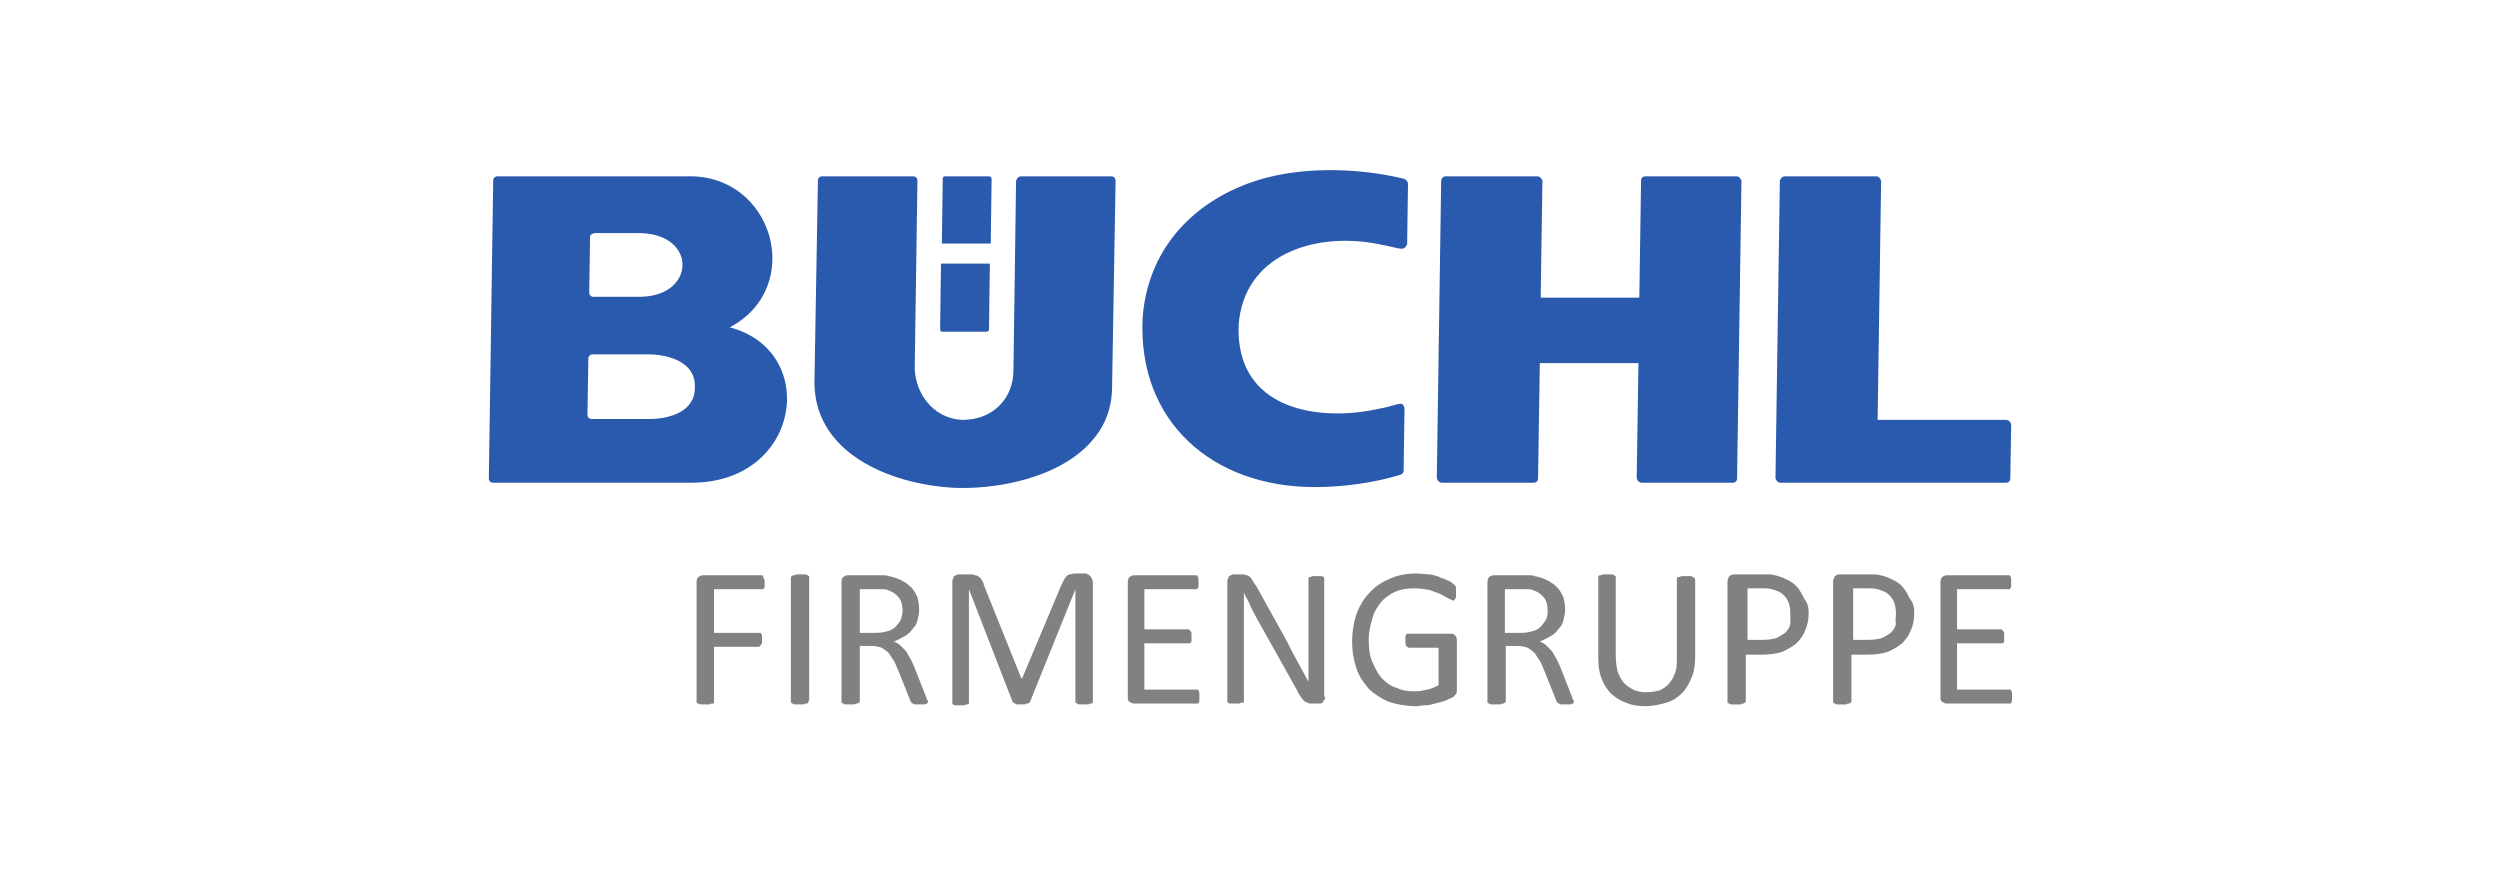 <?xml version="1.0" encoding="UTF-8"?> <!-- Generator: Adobe Illustrator 23.0.6, SVG Export Plug-In . SVG Version: 6.00 Build 0) --> <svg xmlns="http://www.w3.org/2000/svg" xmlns:xlink="http://www.w3.org/1999/xlink" id="Ebene_1" x="0px" y="0px" width="286.4px" height="100.4px" viewBox="0 0 286.4 100.4" style="enable-background:new 0 0 286.4 100.4;" xml:space="preserve"> <style type="text/css"> .st0{fill:#818180;} .st1{fill-rule:evenodd;clip-rule:evenodd;fill:#2A5AAD;} </style> <g> <path class="st0" d="M87.6,66.7c0,0.1,0,0.3,0,0.4c0,0.1,0,0.2-0.1,0.3c0,0.1-0.1,0.1-0.1,0.1c-0.1,0-0.1,0-0.2,0h-5.4v5h5.1 c0.1,0,0.1,0,0.2,0c0.1,0,0.1,0.1,0.1,0.1c0,0.1,0.1,0.1,0.1,0.2c0,0.1,0,0.2,0,0.4c0,0.1,0,0.3,0,0.4c0,0.1,0,0.2-0.1,0.2 c0,0.1-0.1,0.1-0.1,0.2c-0.1,0-0.1,0.1-0.2,0.1h-5.1v6.2c0,0.1,0,0.1,0,0.2c0,0.1-0.1,0.1-0.2,0.1c-0.1,0-0.2,0-0.3,0.1 c-0.1,0-0.3,0-0.5,0c-0.2,0-0.3,0-0.5,0c-0.1,0-0.2,0-0.3-0.1c-0.1,0-0.1-0.1-0.2-0.1c0,0,0-0.1,0-0.2V66.7c0-0.3,0.1-0.5,0.2-0.6 c0.2-0.1,0.3-0.2,0.5-0.2h6.6c0.1,0,0.1,0,0.2,0c0.1,0,0.1,0.1,0.1,0.1c0,0.1,0.1,0.2,0.1,0.3C87.6,66.4,87.6,66.6,87.6,66.7 L87.6,66.7z"></path> <path class="st0" d="M92.6,80.3c0,0.1,0,0.1,0,0.2c0,0-0.1,0.1-0.2,0.1c-0.1,0-0.2,0-0.3,0.1c-0.1,0-0.3,0-0.5,0 c-0.2,0-0.3,0-0.5,0c-0.1,0-0.2,0-0.3-0.1c-0.1,0-0.1-0.1-0.2-0.1c0,0,0-0.1,0-0.2V66.2c0-0.1,0-0.1,0.1-0.2c0,0,0.1-0.1,0.2-0.1 c0.1,0,0.2,0,0.3-0.1c0.1,0,0.3,0,0.5,0c0.2,0,0.3,0,0.5,0c0.1,0,0.2,0,0.3,0.1c0.1,0,0.1,0.1,0.2,0.1c0,0,0,0.1,0,0.2V80.3 L92.6,80.3z"></path> <path class="st0" d="M106.3,80.3c0,0.1,0,0.1,0,0.2c0,0-0.1,0.1-0.1,0.1c-0.1,0-0.2,0.1-0.3,0.1c-0.1,0-0.3,0-0.5,0 c-0.2,0-0.4,0-0.5,0s-0.2,0-0.3-0.1c-0.1,0-0.1-0.1-0.2-0.1c0-0.1-0.1-0.1-0.1-0.2l-1.4-3.5c-0.2-0.4-0.3-0.8-0.5-1.1 c-0.2-0.3-0.4-0.6-0.6-0.9c-0.2-0.2-0.5-0.4-0.8-0.6c-0.3-0.1-0.7-0.2-1.2-0.2h-1.3v6.3c0,0.1,0,0.1-0.1,0.2c0,0-0.1,0.1-0.2,0.1 c-0.1,0-0.2,0-0.3,0.1c-0.1,0-0.3,0-0.5,0c-0.2,0-0.3,0-0.5,0c-0.1,0-0.2,0-0.3-0.1c-0.1,0-0.1-0.1-0.2-0.1c0,0,0-0.1,0-0.2V66.7 c0-0.3,0.1-0.5,0.2-0.6c0.2-0.1,0.3-0.2,0.5-0.2h3.1c0.4,0,0.7,0,0.9,0c0.2,0,0.5,0,0.7,0.1c0.6,0.1,1.1,0.3,1.5,0.5 c0.4,0.2,0.8,0.5,1.1,0.8c0.3,0.3,0.5,0.7,0.7,1.1c0.1,0.4,0.2,0.9,0.2,1.4c0,0.5-0.1,0.9-0.2,1.3c-0.1,0.4-0.3,0.7-0.6,1 c-0.2,0.3-0.5,0.6-0.9,0.8c-0.4,0.2-0.7,0.4-1.2,0.6c0.2,0.1,0.5,0.2,0.7,0.4c0.2,0.2,0.4,0.4,0.6,0.6c0.2,0.2,0.3,0.5,0.5,0.8 c0.2,0.3,0.3,0.6,0.5,1l1.3,3.3c0.1,0.3,0.2,0.5,0.2,0.6C106.3,80.2,106.3,80.3,106.3,80.3L106.3,80.3z M103.4,70 c0-0.6-0.1-1.1-0.4-1.5c-0.3-0.4-0.7-0.7-1.3-0.9c-0.2-0.1-0.4-0.1-0.6-0.1c-0.2,0-0.6,0-0.9,0h-1.7v5h1.9c0.5,0,1-0.1,1.3-0.2 c0.4-0.1,0.7-0.3,0.9-0.5c0.2-0.2,0.4-0.5,0.6-0.8C103.3,70.6,103.4,70.3,103.4,70L103.4,70z"></path> <path class="st0" d="M125.2,80.3c0,0.1,0,0.1,0,0.2c0,0-0.1,0.1-0.2,0.1c-0.1,0-0.2,0-0.3,0.1c-0.1,0-0.3,0-0.5,0 c-0.2,0-0.3,0-0.5,0c-0.1,0-0.2,0-0.3-0.1s-0.1-0.1-0.2-0.1c0,0,0-0.1,0-0.2V67.5h0L118,80.4c0,0.1-0.1,0.1-0.1,0.1 c0,0-0.1,0.1-0.2,0.1c-0.1,0-0.2,0-0.3,0.1c-0.1,0-0.2,0-0.4,0c-0.2,0-0.3,0-0.4,0c-0.1,0-0.2,0-0.3-0.1c-0.1,0-0.1-0.1-0.2-0.1 c0,0-0.1-0.1-0.1-0.1l-5-12.9h0v12.9c0,0.1,0,0.1,0,0.2c0,0-0.1,0.1-0.2,0.1c-0.1,0-0.2,0-0.3,0.1c-0.1,0-0.3,0-0.5,0 c-0.2,0-0.3,0-0.5,0c-0.1,0-0.2,0-0.3-0.1c-0.1,0-0.1-0.1-0.1-0.1c0,0,0-0.1,0-0.2V66.7c0-0.3,0.1-0.5,0.2-0.7 c0.2-0.1,0.4-0.2,0.6-0.2h1.2c0.2,0,0.5,0,0.6,0.1c0.2,0,0.3,0.1,0.5,0.2c0.1,0.1,0.2,0.2,0.3,0.4c0.1,0.2,0.2,0.3,0.2,0.5 l4.3,10.7h0.1l4.5-10.7c0.1-0.2,0.2-0.4,0.3-0.6c0.1-0.2,0.2-0.3,0.3-0.4c0.1-0.1,0.2-0.2,0.4-0.2c0.1,0,0.3-0.1,0.5-0.1h1.2 c0.1,0,0.2,0,0.3,0.1c0.1,0,0.2,0.1,0.3,0.2c0.1,0.1,0.1,0.2,0.2,0.3c0,0.1,0.1,0.2,0.1,0.4V80.3L125.2,80.3z"></path> <path class="st0" d="M137.4,79.8c0,0.1,0,0.3,0,0.4c0,0.1,0,0.2-0.1,0.3c0,0.1-0.1,0.1-0.1,0.1c0,0-0.1,0-0.2,0h-7.1 c-0.2,0-0.3-0.1-0.5-0.2c-0.2-0.1-0.2-0.3-0.2-0.6V66.7c0-0.3,0.1-0.5,0.2-0.6c0.2-0.1,0.3-0.2,0.5-0.2h7c0.1,0,0.1,0,0.2,0 c0,0,0.1,0.1,0.1,0.1c0,0.1,0.1,0.2,0.1,0.3c0,0.1,0,0.2,0,0.4c0,0.1,0,0.3,0,0.4c0,0.1,0,0.2-0.1,0.3c0,0.1-0.1,0.1-0.1,0.1 c-0.1,0-0.1,0-0.2,0h-5.8v4.6h5c0.1,0,0.1,0,0.2,0.1c0,0,0.1,0.1,0.1,0.1c0,0.1,0.1,0.1,0.1,0.3c0,0.1,0,0.2,0,0.4 c0,0.1,0,0.3,0,0.4c0,0.1,0,0.2-0.1,0.2c0,0.1-0.1,0.1-0.1,0.1c-0.1,0-0.1,0-0.2,0h-5V79h5.9c0.1,0,0.1,0,0.2,0 c0.1,0,0.1,0.1,0.1,0.1c0,0.1,0.1,0.1,0.1,0.3C137.4,79.5,137.4,79.7,137.4,79.8L137.4,79.8z"></path> <path class="st0" d="M151.8,79.8c0,0.2,0,0.3-0.1,0.4c-0.1,0.1-0.1,0.2-0.2,0.3c-0.1,0.1-0.2,0.1-0.3,0.1c-0.1,0-0.2,0-0.3,0h-0.6 c-0.2,0-0.4,0-0.5-0.1c-0.1,0-0.3-0.1-0.4-0.2c-0.1-0.1-0.3-0.3-0.4-0.5c-0.1-0.2-0.3-0.4-0.4-0.7l-4.7-8.4 c-0.2-0.4-0.5-0.9-0.7-1.4c-0.2-0.5-0.5-0.9-0.7-1.4h0c0,0.5,0,1.1,0,1.7c0,0.6,0,1.1,0,1.7v8.9c0,0.1,0,0.1,0,0.2 c0,0.1-0.1,0.1-0.2,0.1c-0.1,0-0.2,0-0.3,0.1c-0.1,0-0.3,0-0.5,0s-0.3,0-0.5,0c-0.1,0-0.2,0-0.3-0.1c-0.1,0-0.1-0.1-0.1-0.1 c0,0,0-0.1,0-0.2V66.7c0-0.3,0.1-0.5,0.2-0.7c0.2-0.1,0.4-0.2,0.5-0.2h0.9c0.2,0,0.4,0,0.6,0.1c0.1,0,0.3,0.1,0.4,0.2 c0.1,0.1,0.2,0.2,0.3,0.4c0.1,0.2,0.2,0.4,0.4,0.6l3.6,6.5c0.2,0.4,0.4,0.8,0.6,1.2c0.2,0.4,0.4,0.7,0.6,1.1 c0.2,0.4,0.4,0.7,0.6,1.1c0.2,0.4,0.4,0.7,0.6,1.1h0c0-0.6,0-1.2,0-1.9c0-0.7,0-1.3,0-1.9v-8c0-0.1,0-0.1,0-0.1 c0,0,0.1-0.1,0.2-0.1c0.1,0,0.2-0.1,0.3-0.1c0.1,0,0.3,0,0.5,0c0.2,0,0.3,0,0.4,0c0.1,0,0.2,0,0.3,0.1c0.1,0,0.1,0.1,0.1,0.1 c0,0,0,0.1,0,0.1V79.8L151.8,79.8z"></path> <path class="st0" d="M166.8,67.9c0,0.1,0,0.3,0,0.4c0,0.1,0,0.2-0.1,0.3c0,0.1-0.1,0.1-0.1,0.2c0,0-0.1,0-0.1,0 c-0.1,0-0.2-0.1-0.5-0.2c-0.2-0.1-0.5-0.3-0.9-0.5c-0.4-0.2-0.8-0.3-1.3-0.5c-0.5-0.1-1.1-0.2-1.8-0.2c-0.8,0-1.5,0.1-2.2,0.4 c-0.6,0.3-1.2,0.7-1.6,1.2c-0.4,0.5-0.8,1.1-1,1.9c-0.2,0.7-0.4,1.5-0.4,2.4c0,0.9,0.1,1.8,0.4,2.5c0.3,0.7,0.6,1.3,1.1,1.9 c0.5,0.5,1,0.9,1.7,1.1c0.6,0.3,1.3,0.4,2.1,0.4c0.5,0,0.9-0.1,1.4-0.2c0.5-0.1,0.9-0.3,1.3-0.5v-4.3h-3.4c-0.1,0-0.2-0.1-0.3-0.2 c-0.1-0.1-0.1-0.3-0.1-0.6c0-0.1,0-0.3,0-0.4c0-0.1,0-0.2,0.1-0.3c0-0.1,0.1-0.1,0.1-0.1c0,0,0.1,0,0.2,0h4.7c0.1,0,0.2,0,0.3,0 c0.1,0,0.2,0.1,0.2,0.1c0.1,0.1,0.1,0.1,0.2,0.2c0,0.1,0.1,0.2,0.1,0.4V79c0,0.2,0,0.4-0.1,0.5c-0.1,0.1-0.2,0.3-0.4,0.4 c-0.2,0.1-0.5,0.2-0.9,0.4c-0.3,0.1-0.7,0.2-1.1,0.3c-0.4,0.1-0.7,0.2-1.1,0.2c-0.4,0-0.8,0.1-1.1,0.1c-1.1,0-2.2-0.2-3.1-0.5 c-0.9-0.4-1.7-0.9-2.3-1.5c-0.6-0.7-1.1-1.4-1.4-2.3c-0.3-0.9-0.5-1.9-0.5-3.1c0-1.2,0.2-2.2,0.5-3.2c0.4-1,0.9-1.8,1.5-2.4 c0.6-0.7,1.4-1.2,2.3-1.6c0.9-0.4,1.9-0.6,3-0.6c0.6,0,1.1,0.1,1.6,0.1c0.5,0.1,0.9,0.2,1.3,0.4c0.4,0.1,0.7,0.3,1,0.4 c0.3,0.2,0.4,0.3,0.5,0.4c0.1,0.1,0.2,0.2,0.2,0.3C166.8,67.4,166.8,67.6,166.8,67.9L166.8,67.9z"></path> <path class="st0" d="M180.3,80.3c0,0.1,0,0.1,0,0.2c0,0-0.1,0.1-0.1,0.1c-0.1,0-0.2,0.1-0.3,0.1c-0.1,0-0.3,0-0.5,0 c-0.2,0-0.4,0-0.5,0c-0.1,0-0.2,0-0.3-0.1c-0.1,0-0.1-0.1-0.2-0.1c0-0.1-0.1-0.1-0.1-0.2l-1.4-3.5c-0.2-0.4-0.3-0.8-0.5-1.1 c-0.2-0.3-0.4-0.6-0.6-0.9c-0.2-0.2-0.5-0.4-0.8-0.6c-0.3-0.1-0.7-0.2-1.2-0.2h-1.3v6.3c0,0.1,0,0.1-0.1,0.2c0,0-0.1,0.1-0.2,0.1 c-0.1,0-0.2,0-0.3,0.1c-0.1,0-0.3,0-0.5,0c-0.2,0-0.3,0-0.5,0c-0.1,0-0.2,0-0.3-0.1c-0.1,0-0.1-0.1-0.2-0.1c0,0,0-0.1,0-0.2V66.7 c0-0.3,0.1-0.5,0.2-0.6c0.2-0.1,0.3-0.2,0.5-0.2h3.1c0.4,0,0.7,0,0.9,0c0.2,0,0.5,0,0.7,0.1c0.6,0.1,1.1,0.3,1.5,0.5 c0.4,0.2,0.8,0.5,1.1,0.8c0.3,0.3,0.5,0.7,0.7,1.1c0.1,0.4,0.2,0.9,0.2,1.4c0,0.5-0.1,0.9-0.2,1.3c-0.1,0.4-0.3,0.7-0.6,1 c-0.2,0.3-0.5,0.6-0.9,0.8c-0.4,0.2-0.7,0.4-1.2,0.6c0.2,0.1,0.5,0.2,0.7,0.4c0.2,0.2,0.4,0.4,0.6,0.6c0.2,0.2,0.3,0.5,0.5,0.8 c0.2,0.3,0.3,0.6,0.5,1l1.3,3.3c0.1,0.3,0.2,0.5,0.2,0.6C180.3,80.2,180.3,80.3,180.3,80.3L180.3,80.3z M177.3,70 c0-0.6-0.1-1.1-0.4-1.5c-0.3-0.4-0.7-0.7-1.3-0.9c-0.2-0.1-0.4-0.1-0.6-0.1c-0.2,0-0.6,0-0.9,0h-1.7v5h1.9c0.5,0,1-0.1,1.3-0.2 c0.4-0.1,0.7-0.3,0.9-0.5c0.2-0.2,0.4-0.5,0.6-0.8C177.3,70.6,177.3,70.3,177.3,70L177.3,70z"></path> <path class="st0" d="M194.2,75.2c0,0.9-0.1,1.7-0.4,2.4c-0.3,0.7-0.6,1.3-1.1,1.8s-1.1,0.9-1.8,1.1c-0.7,0.2-1.5,0.4-2.4,0.4 c-0.8,0-1.6-0.1-2.2-0.4c-0.7-0.2-1.2-0.6-1.7-1c-0.5-0.5-0.8-1-1.1-1.7c-0.3-0.7-0.4-1.5-0.4-2.4v-9.2c0-0.1,0-0.1,0-0.2 c0,0,0.1-0.1,0.2-0.1c0.1,0,0.2,0,0.3-0.1c0.1,0,0.3,0,0.5,0c0.2,0,0.3,0,0.5,0c0.1,0,0.2,0,0.3,0.1c0.1,0,0.1,0.1,0.2,0.1 c0,0,0,0.1,0,0.2v8.9c0,0.7,0.1,1.3,0.2,1.8c0.2,0.5,0.4,0.9,0.7,1.3c0.3,0.3,0.7,0.6,1.1,0.8c0.4,0.2,0.9,0.3,1.5,0.3 c0.6,0,1.1-0.1,1.5-0.2c0.4-0.2,0.8-0.4,1.1-0.8c0.3-0.3,0.5-0.7,0.7-1.2c0.2-0.5,0.2-1.1,0.2-1.7v-9c0-0.1,0-0.1,0-0.2 c0,0,0.1-0.1,0.2-0.1c0.1,0,0.2,0,0.3-0.1c0.1,0,0.3,0,0.5,0c0.2,0,0.3,0,0.5,0c0.1,0,0.2,0,0.3,0.1c0.1,0,0.1,0.1,0.2,0.1 c0,0,0.1,0.1,0.1,0.2V75.2L194.2,75.2z"></path> <path class="st0" d="M207.2,70.2c0,0.7-0.1,1.4-0.4,2c-0.2,0.6-0.6,1.1-1,1.5c-0.5,0.4-1,0.7-1.7,1c-0.7,0.2-1.4,0.3-2.4,0.3h-1.7 v5.3c0,0.1,0,0.1-0.1,0.2c0,0-0.1,0.1-0.2,0.1c-0.1,0-0.2,0-0.3,0.1c-0.1,0-0.3,0-0.5,0c-0.2,0-0.3,0-0.5,0c-0.1,0-0.2,0-0.3-0.1 c-0.1,0-0.1-0.1-0.2-0.1c0,0,0-0.1,0-0.2V66.7c0-0.3,0.1-0.5,0.2-0.7c0.2-0.1,0.3-0.2,0.5-0.2h3.2c0.3,0,0.6,0,0.9,0 c0.3,0,0.6,0.1,1,0.2c0.4,0.1,0.8,0.3,1.2,0.5c0.4,0.2,0.8,0.5,1.1,0.9c0.3,0.4,0.5,0.8,0.7,1.2C207.1,69.1,207.2,69.6,207.2,70.2 L207.2,70.2z M205.1,70.3c0-0.6-0.1-1.1-0.3-1.5c-0.2-0.4-0.5-0.7-0.8-0.9c-0.3-0.2-0.7-0.3-1-0.4c-0.4-0.1-0.7-0.1-1-0.1h-1.8v5.9 h1.8c0.6,0,1.1-0.1,1.5-0.2c0.4-0.2,0.7-0.4,1-0.6c0.3-0.3,0.5-0.6,0.6-1C205.1,71.2,205.1,70.8,205.1,70.3L205.1,70.3z"></path> <path class="st0" d="M219.3,70.2c0,0.7-0.1,1.4-0.4,2c-0.2,0.6-0.6,1.1-1,1.5c-0.5,0.4-1,0.7-1.7,1c-0.7,0.2-1.4,0.3-2.4,0.3h-1.7 v5.3c0,0.1,0,0.1-0.1,0.2c0,0-0.1,0.1-0.2,0.1c-0.1,0-0.2,0-0.3,0.1c-0.1,0-0.3,0-0.5,0c-0.2,0-0.3,0-0.5,0c-0.1,0-0.2,0-0.3-0.1 c-0.1,0-0.1-0.1-0.2-0.1c0,0,0-0.1,0-0.2V66.7c0-0.3,0.1-0.5,0.2-0.7c0.2-0.1,0.3-0.2,0.5-0.2h3.2c0.3,0,0.6,0,0.9,0 c0.3,0,0.6,0.1,1,0.2c0.4,0.1,0.8,0.3,1.2,0.5c0.4,0.2,0.8,0.5,1.1,0.9c0.3,0.4,0.5,0.8,0.7,1.2C219.2,69.1,219.3,69.6,219.3,70.2 L219.3,70.2z M217.2,70.3c0-0.6-0.1-1.1-0.3-1.5c-0.2-0.4-0.5-0.7-0.8-0.9c-0.3-0.2-0.7-0.3-1-0.4c-0.4-0.1-0.7-0.1-1-0.1h-1.8v5.9 h1.8c0.6,0,1.1-0.1,1.5-0.2c0.4-0.2,0.7-0.4,1-0.6c0.3-0.3,0.5-0.6,0.6-1C217.1,71.2,217.2,70.8,217.2,70.3L217.2,70.3z"></path> <path class="st0" d="M230.5,79.8c0,0.1,0,0.3,0,0.4c0,0.1,0,0.2-0.1,0.3c0,0.1-0.1,0.1-0.1,0.1c0,0-0.1,0-0.2,0H223 c-0.2,0-0.3-0.1-0.5-0.2c-0.2-0.1-0.2-0.3-0.2-0.6V66.7c0-0.3,0.1-0.5,0.2-0.6c0.2-0.1,0.3-0.2,0.5-0.2h7c0.1,0,0.1,0,0.2,0 c0,0,0.1,0.1,0.1,0.1c0,0.1,0.1,0.2,0.1,0.3c0,0.1,0,0.2,0,0.4c0,0.1,0,0.3,0,0.4c0,0.1,0,0.2-0.1,0.3c0,0.1-0.1,0.1-0.1,0.1 c-0.1,0-0.1,0-0.2,0h-5.8v4.6h5c0.1,0,0.1,0,0.2,0.1c0,0,0.1,0.1,0.1,0.1c0,0.1,0.1,0.1,0.1,0.3c0,0.1,0,0.2,0,0.4 c0,0.1,0,0.3,0,0.4c0,0.1,0,0.2-0.1,0.2c0,0.1-0.1,0.1-0.1,0.1c-0.1,0-0.1,0-0.2,0h-5V79h5.9c0.1,0,0.1,0,0.2,0 c0.1,0,0.1,0.1,0.1,0.1c0,0.1,0.1,0.1,0.1,0.3C230.5,79.5,230.5,79.7,230.5,79.8L230.5,79.8z"></path> <path class="st1" d="M160.5,28.5c-0.7-0.1-0.4-0.1-2.9-0.6c-7.3-1.3-15.1,1.4-15.7,9.3c-0.4,9.8,9.2,11.2,16.2,9.6 c0.6-0.1,1.3-0.3,2-0.5c0.4-0.1,0.7-0.1,0.8,0.5l-0.1,7.1c0,0.2-0.1,0.4-0.4,0.5c-3,0.9-6.4,1.4-9.8,1.4 c-11.7,0-20.3-7.5-19.7-19.4c0.7-9.6,8.3-15.4,17-16.6c4.1-0.6,9-0.3,13,0.7c0.2,0.1,0.4,0.3,0.4,0.6l-0.1,6.9 C161,28.4,160.8,28.5,160.5,28.5L160.5,28.5z"></path> <path class="st1" d="M117,20.2h10.3c0.3,0,0.5,0.2,0.5,0.5c0,0,0,0,0,0.1l-0.4,23.5c0,1.9-0.5,3.6-1.4,5c-3.2,5-10.7,6.7-16.2,6.6 c-6.9-0.2-16.4-3.5-16.5-12l0.4-23.2c0-0.3,0.2-0.5,0.5-0.5l0,0h10.4c0.3,0,0.5,0.2,0.5,0.5c0,0,0,0,0,0.1l-0.3,20.8 c-0.2,3.2,2,6.4,5.5,6.5c3.4,0,5.8-2.4,5.8-5.7l0.3-21.7C116.5,20.4,116.7,20.2,117,20.2L117,20.2L117,20.2z"></path> <path class="st1" d="M204.5,20.2h10.4c0.3,0,0.5,0.2,0.6,0.5c0,0,0,0,0,0.1l-0.4,27.3h14.7c0.3,0,0.5,0.2,0.6,0.5c0,0,0,0,0,0.1 l-0.1,6.1c0,0.3-0.2,0.5-0.5,0.5l0,0H204c-0.3,0-0.5-0.2-0.6-0.5c0,0,0,0,0-0.1l0.5-34C204,20.4,204.2,20.2,204.5,20.2L204.5,20.2 L204.5,20.2z"></path> <path class="st1" d="M165.6,20.2h10.5c0.3,0,0.5,0.2,0.6,0.5c0,0,0,0,0,0.1l-0.2,13.3h11.3l0.2-13.4c0-0.3,0.2-0.5,0.5-0.5v0h10.4 c0.3,0,0.5,0.2,0.6,0.5c0,0,0,0,0,0.1l-0.5,34c0,0.3-0.2,0.5-0.5,0.5v0h-10.4c-0.3,0-0.5-0.2-0.6-0.5c0,0,0,0,0-0.1l0.2-13.1h-11.3 l-0.2,13.2c0,0.3-0.2,0.5-0.5,0.5l0,0h-10.5c-0.3,0-0.5-0.2-0.6-0.5c0,0,0,0,0-0.1l0.5-34C165.1,20.5,165.3,20.2,165.6,20.2 L165.6,20.2L165.6,20.2z"></path> <path class="st1" d="M107.7,37.7l0.1-7.5h5.6l-0.1,7.5c0,0.2-0.1,0.3-0.3,0.3l0,0l-5.1,0C107.8,38,107.7,37.9,107.7,37.7 L107.7,37.7L107.7,37.7L107.7,37.7z M107.9,28l0.1-7.5c0-0.2,0.1-0.3,0.3-0.3l0,0l5,0c0.1,0,0.3,0.1,0.3,0.3l0,0l-0.1,7.4H107.9 L107.9,28z"></path> <path class="st1" d="M74.4,48l-6.6,0c-0.3,0-0.5-0.2-0.5-0.5l0.1-6.4c0-0.3,0.2-0.5,0.5-0.5h6.4c2.3,0,5.4,0.9,5.3,3.7 C79.7,47.2,76.6,48,74.4,48L74.4,48z M68.2,26.7H73c6.9-0.1,6.8,7.2,0.4,7.3l-5.4,0c-0.3,0-0.5-0.2-0.5-0.5l0.1-6.4 C67.6,26.9,67.9,26.7,68.2,26.7L68.2,26.7z M78.7,20.2c9.9-0.3,13.6,12.7,4.9,17.3c10.3,2.7,8.2,17.8-4.4,17.8l-22.7,0 c-0.3,0-0.5-0.2-0.5-0.5l0.5-34.1c0-0.3,0.2-0.5,0.5-0.5L78.7,20.2L78.7,20.2z"></path> </g> </svg> 